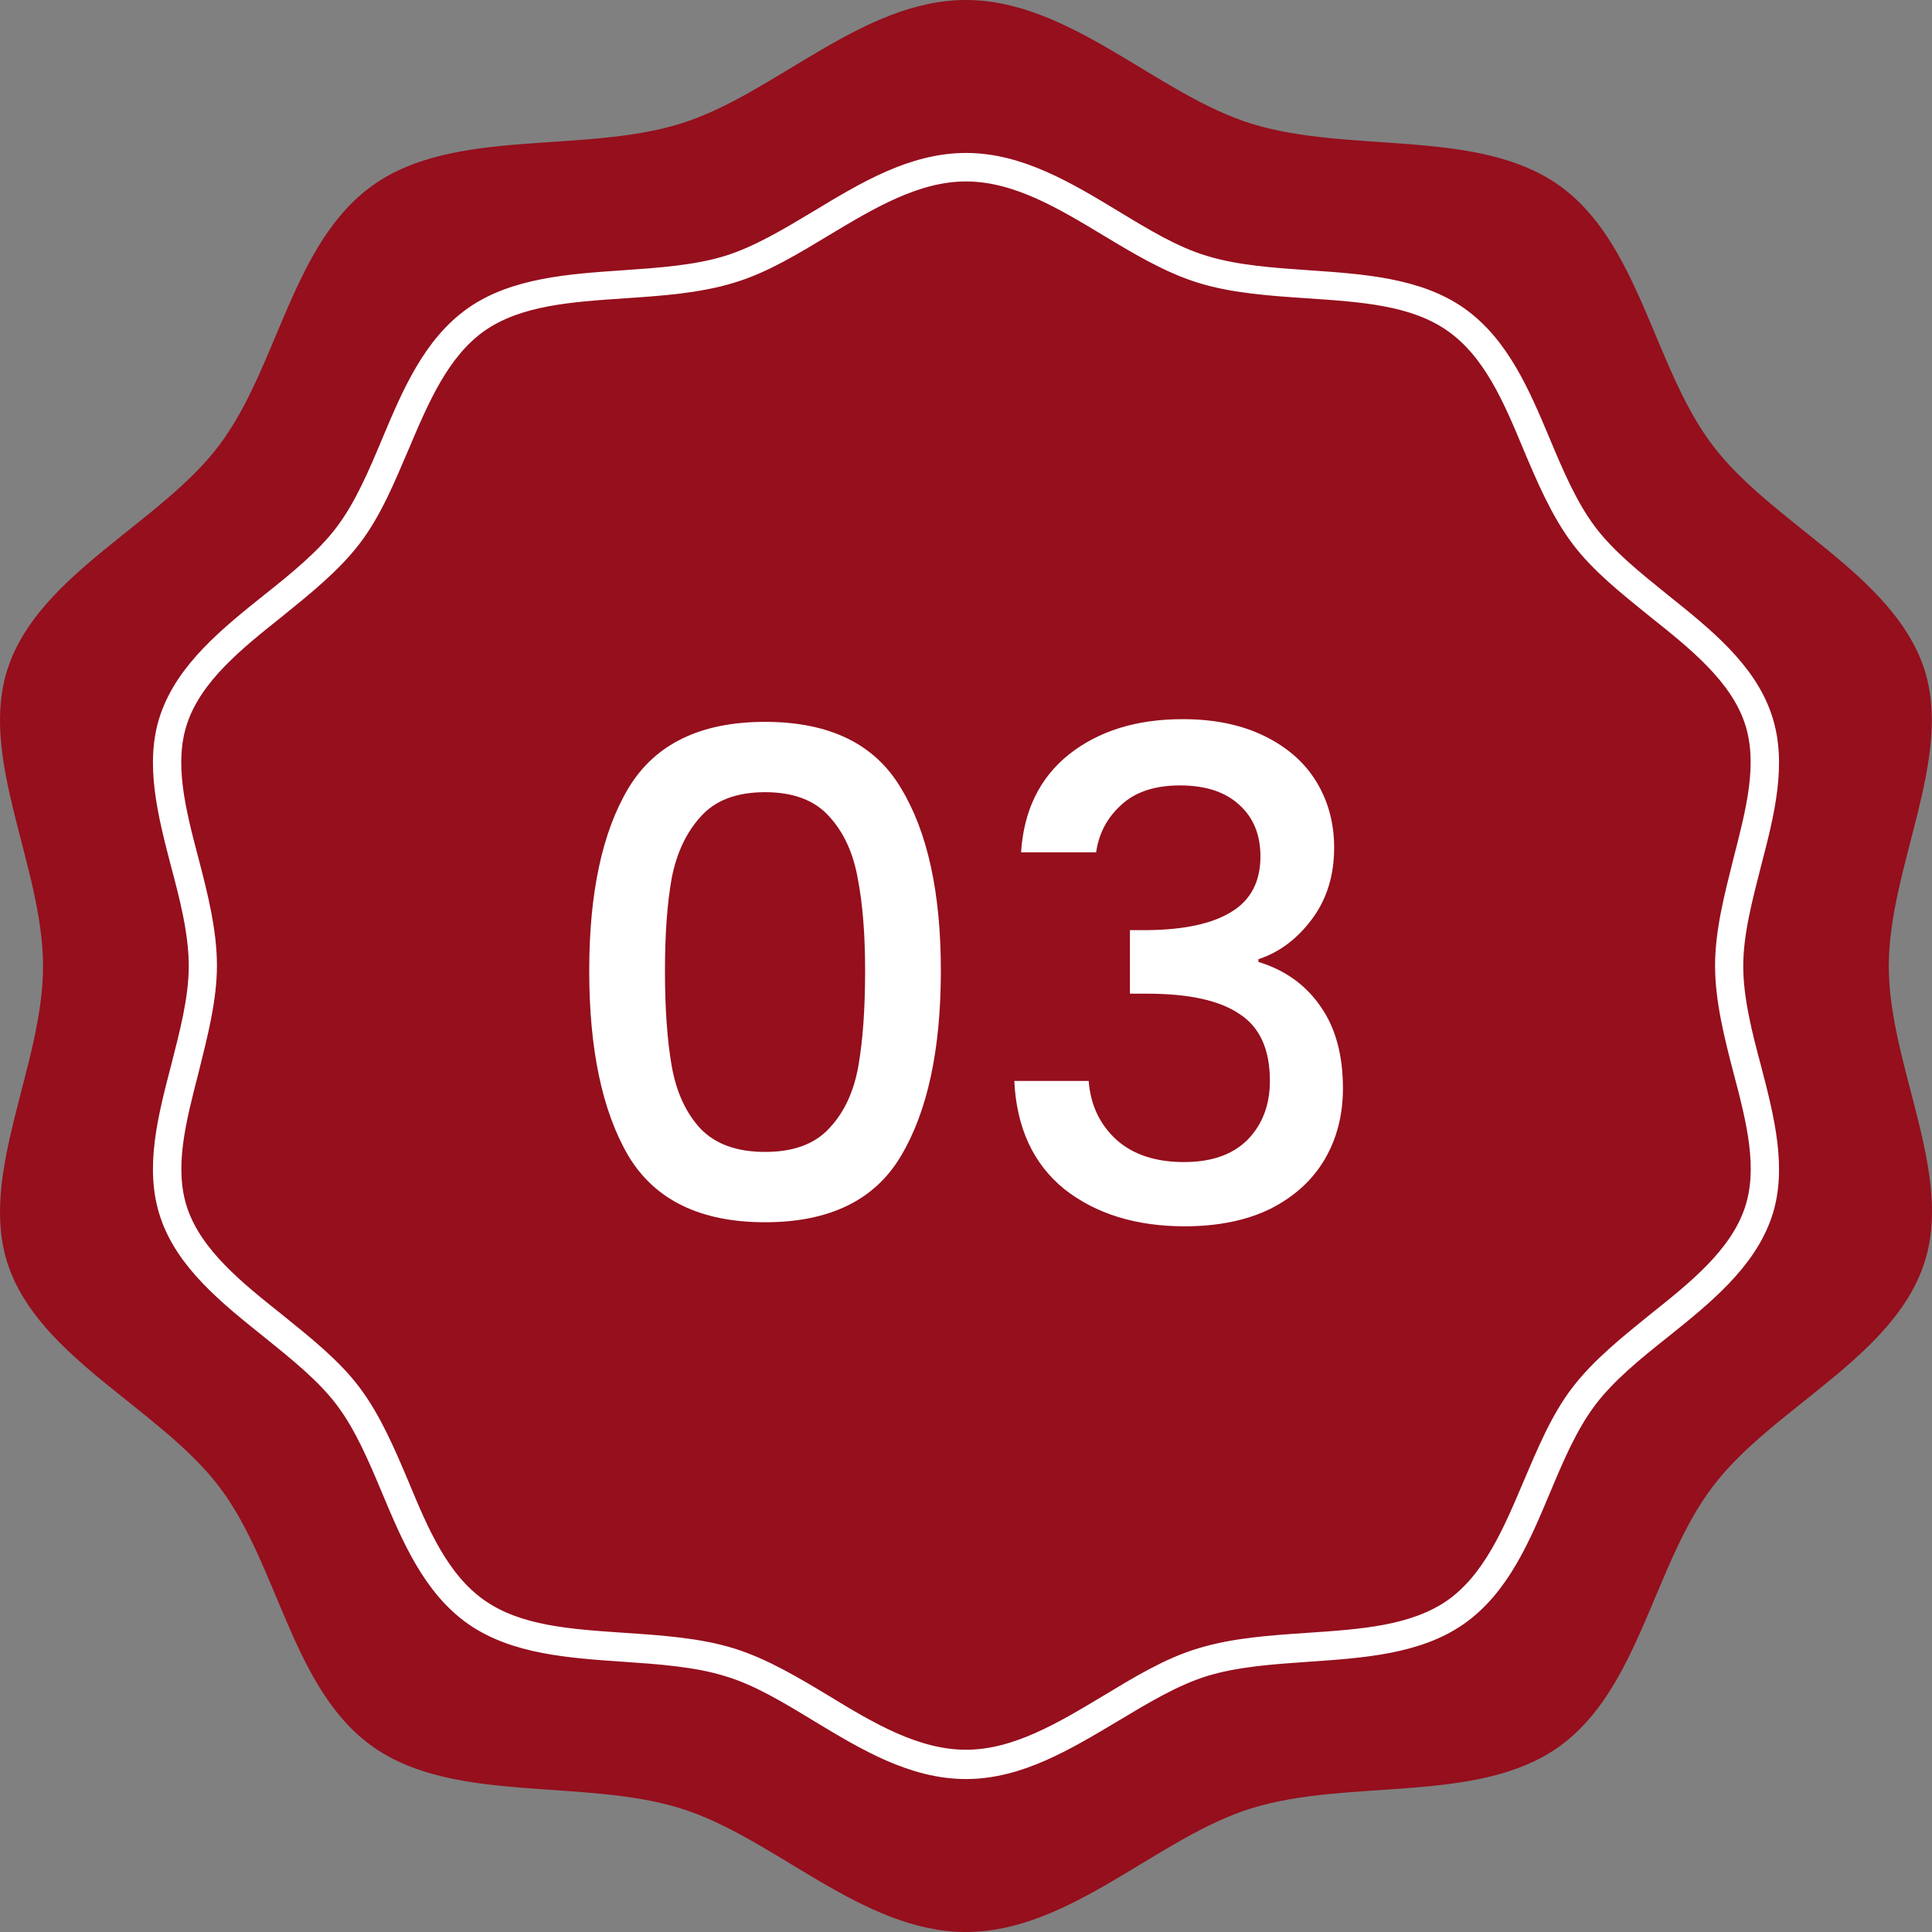 <svg width="60" height="60" viewBox="0 0 60 60" fill="none" xmlns="http://www.w3.org/2000/svg">
<rect x="0" y="0" width="60" height="60" fill="#808080" stroke="none"/>
<path d="M58.658 30.007C58.658 26.906 60.687 23.527 59.745 20.732C58.759 17.826 55.019 16.255 53.192 13.835C51.337 11.402 50.931 7.509 48.38 5.729C45.857 3.977 41.885 4.783 38.855 3.838C35.941 2.934 33.23 0 29.997 0C26.764 0 24.053 2.934 21.14 3.838C18.11 4.783 14.137 3.963 11.615 5.729C9.064 7.509 8.643 11.402 6.802 13.835C4.976 16.255 1.221 17.826 0.25 20.732C-0.693 23.527 1.337 26.906 1.337 30.007C1.337 33.108 -0.693 36.487 0.25 39.282C1.221 42.174 4.961 43.745 6.802 46.165C8.658 48.598 9.064 52.505 11.615 54.271C14.137 56.023 18.11 55.217 21.14 56.162C24.053 57.066 26.764 60 29.997 60C33.23 60 35.941 57.066 38.855 56.162C41.885 55.217 45.857 56.037 48.38 54.271C50.916 52.492 51.337 48.598 53.192 46.165C55.019 43.745 58.774 42.174 59.745 39.268C60.702 36.473 58.658 33.108 58.658 30.007Z" fill="#950F1D"/>
<path d="M30 55C28.329 55 26.845 54.102 25.402 53.23C24.452 52.653 23.543 52.101 22.608 51.819C21.619 51.511 20.469 51.434 19.36 51.357C17.689 51.242 15.964 51.126 14.681 50.228C13.384 49.317 12.729 47.778 12.101 46.278C11.686 45.29 11.259 44.276 10.657 43.481C10.069 42.699 9.2 42.006 8.358 41.326C7.061 40.287 5.711 39.21 5.217 37.722C4.735 36.298 5.15 34.707 5.551 33.168C5.818 32.117 6.112 31.026 6.112 30C6.112 28.974 5.832 27.884 5.551 26.832C5.15 25.292 4.735 23.689 5.217 22.278C5.725 20.79 7.061 19.712 8.358 18.674C9.2 18.006 10.069 17.301 10.657 16.518C11.259 15.723 11.686 14.71 12.101 13.722C12.729 12.222 13.384 10.682 14.681 9.772C15.964 8.874 17.689 8.758 19.36 8.643C20.469 8.566 21.619 8.489 22.608 8.181C23.543 7.886 24.439 7.347 25.402 6.77C26.845 5.898 28.329 5 30 5C31.671 5 33.155 5.898 34.598 6.77C35.548 7.347 36.456 7.899 37.392 8.181C38.382 8.489 39.531 8.566 40.641 8.643C42.311 8.758 44.036 8.874 45.319 9.772C46.616 10.682 47.271 12.222 47.899 13.722C48.313 14.71 48.741 15.723 49.343 16.518C49.931 17.301 50.8 17.994 51.642 18.674C52.939 19.712 54.289 20.79 54.783 22.278C55.264 23.702 54.85 25.292 54.449 26.832C54.182 27.884 53.888 28.974 53.888 30C53.888 31.026 54.168 32.117 54.449 33.168C54.85 34.707 55.264 36.311 54.783 37.722C54.275 39.21 52.939 40.287 51.642 41.326C50.8 41.993 49.931 42.699 49.343 43.481C48.741 44.276 48.313 45.29 47.899 46.278C47.271 47.778 46.616 49.318 45.319 50.228C44.036 51.126 42.311 51.242 40.641 51.357C39.531 51.434 38.382 51.511 37.392 51.819C36.456 52.114 35.561 52.653 34.598 53.23C33.155 54.089 31.671 55 30 55ZM30 5.385C28.449 5.385 27.006 6.257 25.616 7.091C24.68 7.655 23.717 8.245 22.728 8.54C21.685 8.861 20.523 8.938 19.386 9.015C17.702 9.13 16.111 9.233 14.908 10.066C13.705 10.913 13.077 12.401 12.462 13.851C12.034 14.851 11.606 15.903 10.965 16.737C10.336 17.558 9.454 18.263 8.599 18.956C7.342 19.956 6.046 20.995 5.578 22.381C5.136 23.689 5.511 25.164 5.925 26.729C6.206 27.807 6.487 28.922 6.487 29.987C6.487 31.052 6.192 32.168 5.925 33.245C5.524 34.81 5.136 36.272 5.578 37.594C6.046 38.979 7.342 40.018 8.599 41.018C9.454 41.711 10.35 42.416 10.965 43.238C11.593 44.071 12.034 45.11 12.462 46.123C13.063 47.573 13.692 49.061 14.908 49.908C16.098 50.741 17.689 50.844 19.386 50.959C20.523 51.036 21.699 51.113 22.728 51.434C23.717 51.742 24.68 52.319 25.616 52.883C27.006 53.73 28.449 54.59 30 54.59C31.551 54.59 32.994 53.717 34.385 52.883C35.32 52.319 36.283 51.729 37.272 51.434C38.315 51.113 39.477 51.036 40.614 50.959C42.298 50.844 43.889 50.741 45.092 49.908C46.295 49.061 46.923 47.573 47.538 46.123C47.966 45.123 48.394 44.071 49.035 43.238C49.664 42.416 50.546 41.711 51.401 41.018C52.658 40.018 53.955 38.979 54.422 37.594C54.864 36.285 54.489 34.81 54.075 33.245C53.794 32.168 53.513 31.052 53.513 29.987C53.513 28.91 53.807 27.807 54.075 26.729C54.476 25.164 54.864 23.702 54.422 22.381C53.955 20.995 52.658 19.956 51.401 18.956C50.546 18.263 49.65 17.558 49.035 16.737C48.407 15.903 47.966 14.864 47.538 13.851C46.937 12.401 46.308 10.913 45.092 10.066C43.902 9.233 42.311 9.13 40.614 9.015C39.477 8.938 38.301 8.861 37.272 8.54C36.283 8.232 35.32 7.655 34.385 7.091C32.981 6.244 31.551 5.385 30 5.385Z" fill="white" stroke="white" stroke-width="0.5"/>
<path d="M18.299 30.146C18.299 27.724 18.705 25.834 19.517 24.476C20.343 23.104 21.757 22.418 23.759 22.418C25.761 22.418 27.168 23.104 27.98 24.476C28.806 25.834 29.219 27.724 29.219 30.146C29.219 32.596 28.806 34.514 27.98 35.9C27.168 37.272 25.761 37.958 23.759 37.958C21.757 37.958 20.343 37.272 19.517 35.9C18.705 34.514 18.299 32.596 18.299 30.146ZM26.867 30.146C26.867 29.012 26.79 28.053 26.636 27.269C26.496 26.485 26.202 25.848 25.754 25.358C25.306 24.854 24.641 24.602 23.759 24.602C22.877 24.602 22.212 24.854 21.764 25.358C21.316 25.848 21.015 26.485 20.861 27.269C20.721 28.053 20.651 29.012 20.651 30.146C20.651 31.322 20.721 32.309 20.861 33.107C21.001 33.905 21.295 34.549 21.743 35.039C22.205 35.529 22.877 35.774 23.759 35.774C24.641 35.774 25.306 35.529 25.754 35.039C26.216 34.549 26.517 33.905 26.657 33.107C26.797 32.309 26.867 31.322 26.867 30.146ZM31.71 26.471C31.794 25.169 32.291 24.154 33.201 23.426C34.125 22.698 35.301 22.334 36.729 22.334C37.709 22.334 38.556 22.509 39.27 22.859C39.984 23.209 40.523 23.685 40.887 24.287C41.251 24.889 41.433 25.568 41.433 26.324C41.433 27.192 41.202 27.934 40.74 28.55C40.278 29.166 39.725 29.579 39.081 29.789V29.873C39.907 30.125 40.551 30.587 41.013 31.259C41.475 31.917 41.706 32.764 41.706 33.8C41.706 34.626 41.517 35.361 41.139 36.005C40.761 36.649 40.201 37.16 39.459 37.538C38.717 37.902 37.828 38.084 36.792 38.084C35.28 38.084 34.034 37.699 33.054 36.929C32.088 36.145 31.57 35.025 31.5 33.569H33.81C33.866 34.311 34.153 34.92 34.671 35.396C35.189 35.858 35.889 36.089 36.771 36.089C37.625 36.089 38.283 35.858 38.745 35.396C39.207 34.92 39.438 34.311 39.438 33.569C39.438 32.589 39.123 31.896 38.493 31.49C37.877 31.07 36.925 30.86 35.637 30.86H35.091V28.886H35.658C36.792 28.872 37.653 28.683 38.241 28.319C38.843 27.955 39.144 27.381 39.144 26.597C39.144 25.925 38.927 25.393 38.493 25.001C38.059 24.595 37.443 24.392 36.645 24.392C35.861 24.392 35.252 24.595 34.818 25.001C34.384 25.393 34.125 25.883 34.041 26.471H31.71Z" fill="white"/>
</svg>
